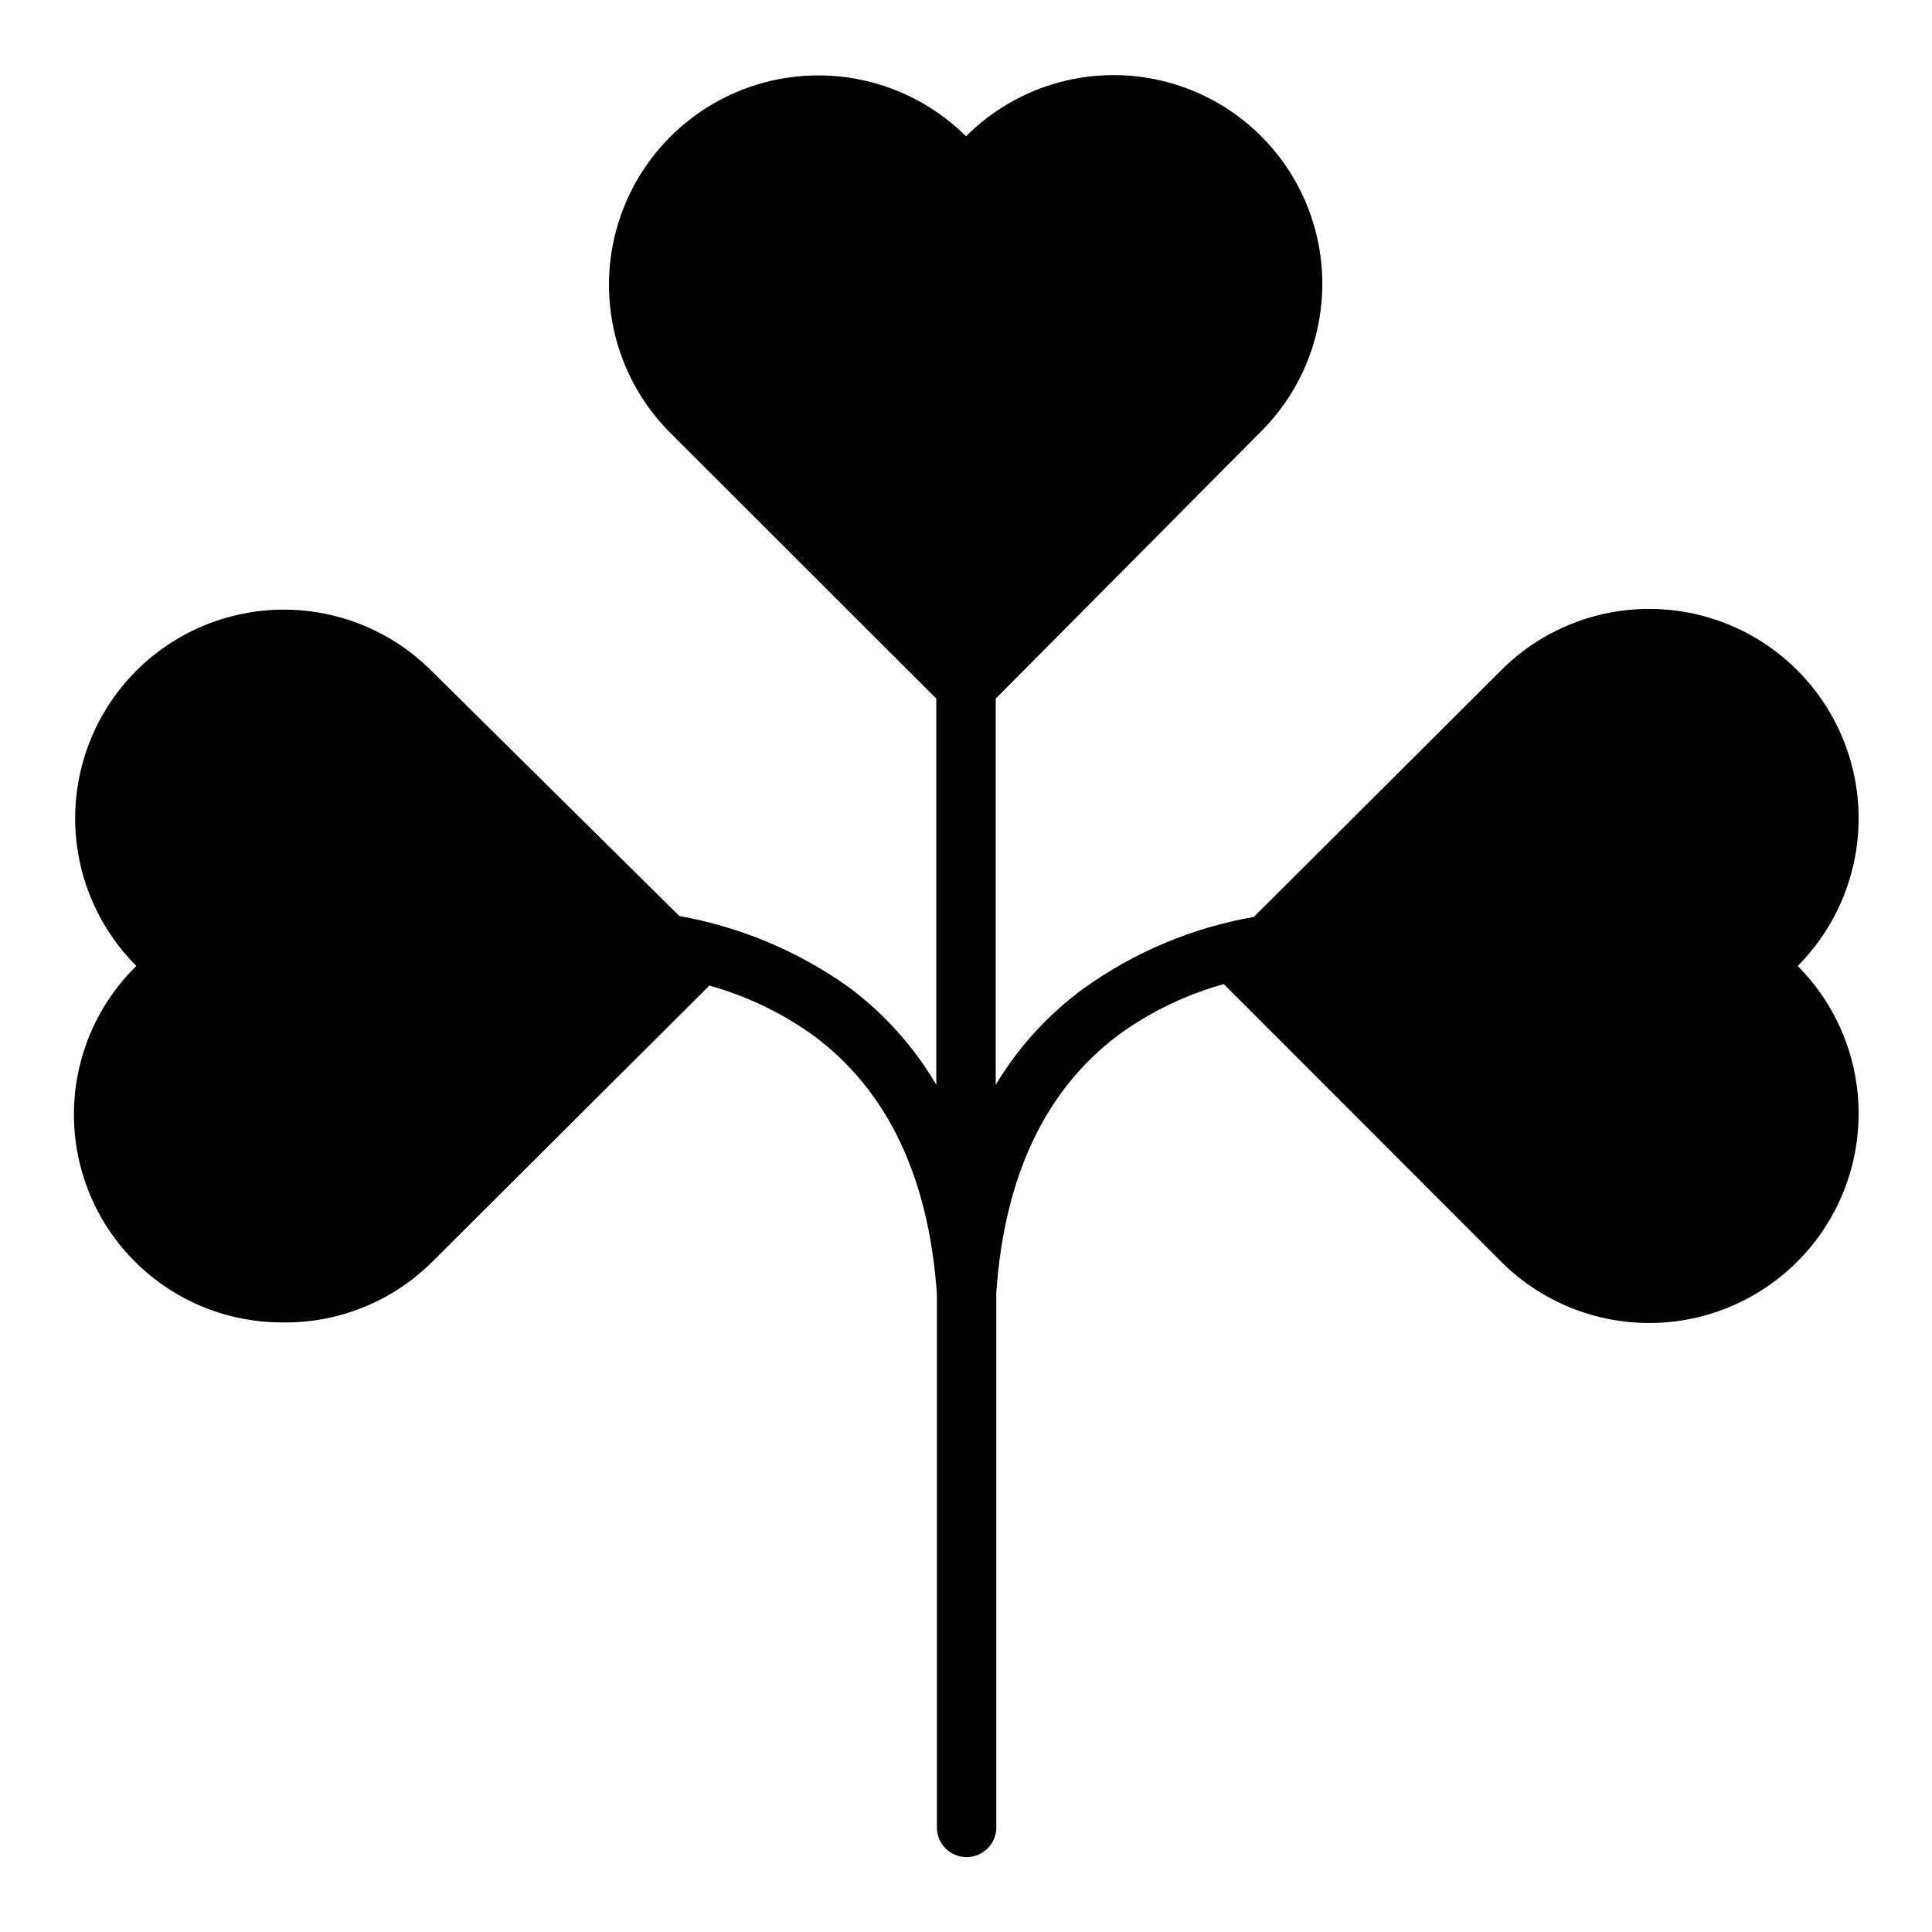 <?xml version="1.0" encoding="UTF-8"?>
<!-- Uploaded to: SVG Repo, www.svgrepo.com, Generator: SVG Repo Mixer Tools -->
<svg fill="#000000" width="800px" height="800px" version="1.1" viewBox="144 144 512 512" xmlns="http://www.w3.org/2000/svg">
 <path d="m219.34 494.46c14.762 0.086 28.941-5.754 39.359-16.215l73.289-73.051c9.984 2.773 19.395 7.305 27.789 13.383 19.445 14.484 30.387 37.473 32.512 68.406v141.3c0 4.348 3.523 7.871 7.871 7.871s7.871-3.523 7.871-7.871v-141.7c2.125-30.938 13.066-53.922 32.512-68.406v-0.004c8.395-6.078 17.805-10.609 27.789-13.383l73.367 73.445c13.977 14.062 34.395 19.598 53.562 14.523 19.168-5.07 34.172-19.984 39.359-39.121 5.191-19.137-0.223-39.59-14.203-53.648 13.98-14.062 19.395-34.516 14.203-53.648-5.188-19.137-20.191-34.051-39.359-39.125-19.168-5.074-39.586 0.461-53.562 14.523l-65.418 65.258c-16.238 2.836-31.629 9.297-45.027 18.895-9.422 6.887-17.367 15.582-23.379 25.586v-102.34l70.375-70.848c13.965-13.977 19.41-34.34 14.285-53.422-5.121-19.082-20.035-33.98-39.121-39.086-19.09-5.106-39.449 0.363-53.41 14.34-14.062-13.977-34.516-19.391-53.648-14.203-19.137 5.191-34.051 20.195-39.125 39.359-5.074 19.168 0.461 39.586 14.523 53.562l70.375 70.297v102.34c-5.914-10.066-13.781-18.844-23.141-25.82-13.398-9.555-28.754-16.008-44.949-18.895l-65.734-65.023c-13.977-13.965-34.34-19.41-53.422-14.285-19.082 5.121-33.98 20.035-39.086 39.125-5.106 19.086 0.363 39.445 14.34 53.41-10.555 10.336-16.516 24.477-16.547 39.25-0.027 14.773 5.875 28.941 16.387 39.32 10.508 10.383 24.75 16.105 39.52 15.891z"/>
</svg>